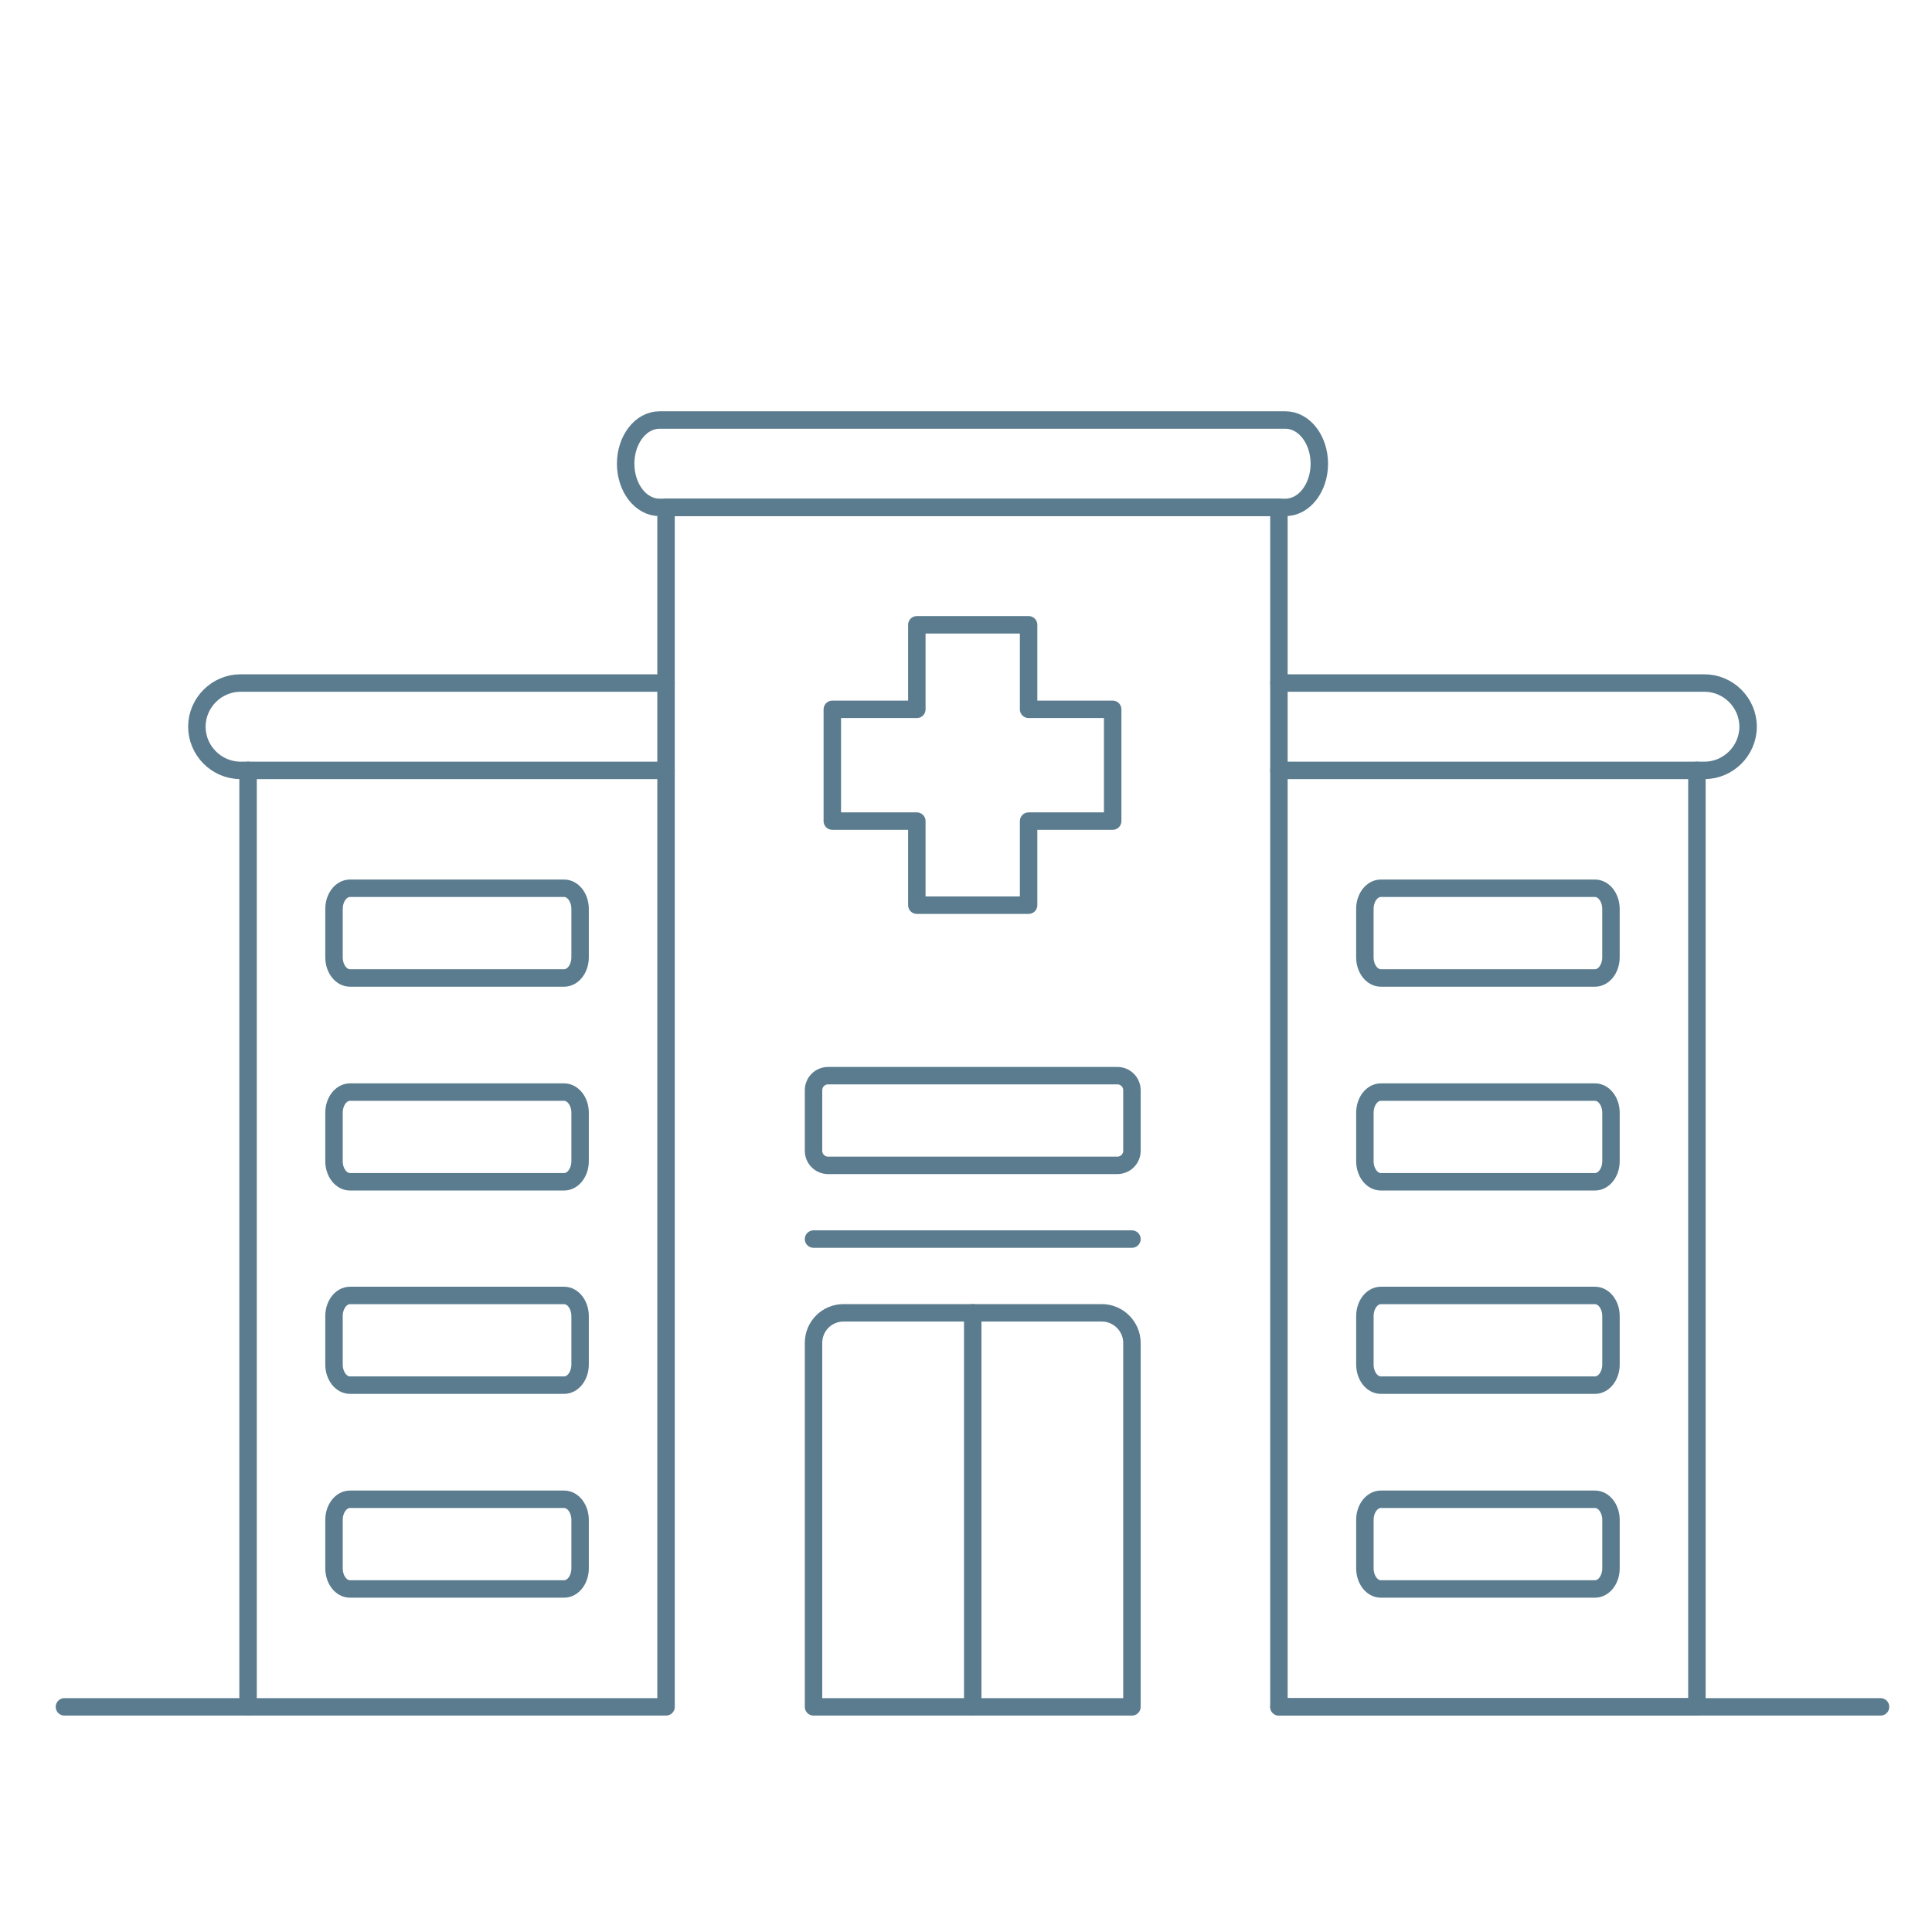 <svg width="101" height="101" viewBox="0 0 101 101" fill="none" xmlns="http://www.w3.org/2000/svg">
<path d="M12.968 89.23V40.274" stroke="#5A7C8E" stroke-width="0.912" stroke-miterlimit="22.926" stroke-linecap="round" stroke-linejoin="round"/>
<path d="M88.71 40.274V89.23H66.859" stroke="#5A7C8E" stroke-width="0.912" stroke-miterlimit="22.926" stroke-linecap="round" stroke-linejoin="round"/>
<path d="M3.368 89.23H34.819V26.525H66.859V89.23H98.31" stroke="#5A7C8E" stroke-width="0.912" stroke-miterlimit="22.926" stroke-linecap="round" stroke-linejoin="round"/>
<path d="M67.203 21.958H34.476C33.499 21.958 32.708 22.98 32.708 24.242C32.708 25.503 33.499 26.525 34.476 26.525H67.203C68.179 26.525 68.971 25.503 68.971 24.242C68.971 22.98 68.179 21.958 67.203 21.958Z" stroke="#5A7C8E" stroke-width="0.912" stroke-miterlimit="22.926" stroke-linecap="round" stroke-linejoin="round"/>
<path fill-rule="evenodd" clip-rule="evenodd" d="M47.93 32.663H53.773V37.082H58.168V42.925H53.773V47.32H47.93V42.925H43.511V37.082H47.93V32.663Z" stroke="#5A7C8E" stroke-width="0.912" stroke-miterlimit="22.926" stroke-linecap="round" stroke-linejoin="round"/>
<path d="M42.529 64.776H59.175" stroke="#5A7C8E" stroke-width="0.912" stroke-miterlimit="22.926" stroke-linecap="round" stroke-linejoin="round"/>
<path fill-rule="evenodd" clip-rule="evenodd" d="M44.1 68.631H57.603C58.463 68.631 59.175 69.343 59.175 70.202V89.23H42.529V70.202C42.529 69.343 43.216 68.631 44.1 68.631Z" stroke="#5A7C8E" stroke-width="0.912" stroke-miterlimit="22.926" stroke-linecap="round" stroke-linejoin="round"/>
<path d="M58.414 56.233H43.29C42.869 56.233 42.529 56.573 42.529 56.994V60.161C42.529 60.581 42.869 60.922 43.29 60.922H58.414C58.834 60.922 59.175 60.581 59.175 60.161V56.994C59.175 56.573 58.834 56.233 58.414 56.233Z" stroke="#5A7C8E" stroke-width="0.912" stroke-miterlimit="22.926"/>
<path d="M34.819 40.274H12.575C11.323 40.274 10.292 39.243 10.292 37.99C10.292 36.738 11.323 35.707 12.575 35.707H34.819M66.859 35.707H89.103C90.355 35.707 91.386 36.738 91.386 37.99C91.386 39.243 90.355 40.274 89.103 40.274H66.859" stroke="#5A7C8E" stroke-width="0.912" stroke-miterlimit="22.926" stroke-linecap="round" stroke-linejoin="round"/>
<path d="M29.491 46.436H18.296C17.835 46.436 17.461 46.92 17.461 47.517V50.045C17.461 50.642 17.835 51.126 18.296 51.126H29.491C29.952 51.126 30.326 50.642 30.326 50.045V47.517C30.326 46.92 29.952 46.436 29.491 46.436Z" stroke="#5A7C8E" stroke-width="0.912" stroke-miterlimit="22.926"/>
<path d="M29.491 57.092H18.296C17.834 57.092 17.461 57.576 17.461 58.172V60.701C17.461 61.298 17.834 61.781 18.296 61.781H29.491C29.952 61.781 30.326 61.298 30.326 60.701V58.172C30.326 57.576 29.952 57.092 29.491 57.092Z" stroke="#5A7C8E" stroke-width="0.912" stroke-miterlimit="22.926"/>
<path d="M29.491 67.723H18.296C17.834 67.723 17.461 68.206 17.461 68.803V71.332C17.461 71.928 17.834 72.412 18.296 72.412H29.491C29.952 72.412 30.326 71.928 30.326 71.332V68.803C30.326 68.206 29.952 67.723 29.491 67.723Z" stroke="#5A7C8E" stroke-width="0.912" stroke-miterlimit="22.926"/>
<path d="M29.491 78.378H18.296C17.834 78.378 17.461 78.862 17.461 79.458V81.987C17.461 82.584 17.834 83.067 18.296 83.067H29.491C29.952 83.067 30.326 82.584 30.326 81.987V79.458C30.326 78.862 29.952 78.378 29.491 78.378Z" stroke="#5A7C8E" stroke-width="0.912" stroke-miterlimit="22.926"/>
<path d="M83.382 46.436H72.187C71.726 46.436 71.352 46.92 71.352 47.517V50.045C71.352 50.642 71.726 51.126 72.187 51.126H83.382C83.843 51.126 84.217 50.642 84.217 50.045V47.517C84.217 46.92 83.843 46.436 83.382 46.436Z" stroke="#5A7C8E" stroke-width="0.912" stroke-miterlimit="22.926"/>
<path d="M83.383 57.092H72.187C71.726 57.092 71.353 57.576 71.353 58.172V60.701C71.353 61.298 71.726 61.781 72.187 61.781H83.383C83.844 61.781 84.218 61.298 84.218 60.701V58.172C84.218 57.576 83.844 57.092 83.383 57.092Z" stroke="#5A7C8E" stroke-width="0.912" stroke-miterlimit="22.926"/>
<path d="M83.383 67.723H72.187C71.726 67.723 71.353 68.206 71.353 68.803V71.332C71.353 71.928 71.726 72.412 72.187 72.412H83.383C83.844 72.412 84.218 71.928 84.218 71.332V68.803C84.218 68.206 83.844 67.723 83.383 67.723Z" stroke="#5A7C8E" stroke-width="0.912" stroke-miterlimit="22.926"/>
<path d="M83.383 78.378H72.187C71.726 78.378 71.353 78.862 71.353 79.458V81.987C71.353 82.584 71.726 83.067 72.187 83.067H83.383C83.844 83.067 84.218 82.584 84.218 81.987V79.458C84.218 78.862 83.844 78.378 83.383 78.378Z" stroke="#5A7C8E" stroke-width="0.912" stroke-miterlimit="22.926"/>
<path d="M50.852 89.23V68.631" stroke="#5A7C8E" stroke-width="0.912" stroke-miterlimit="22.926" stroke-linecap="round" stroke-linejoin="round"/>
</svg>
